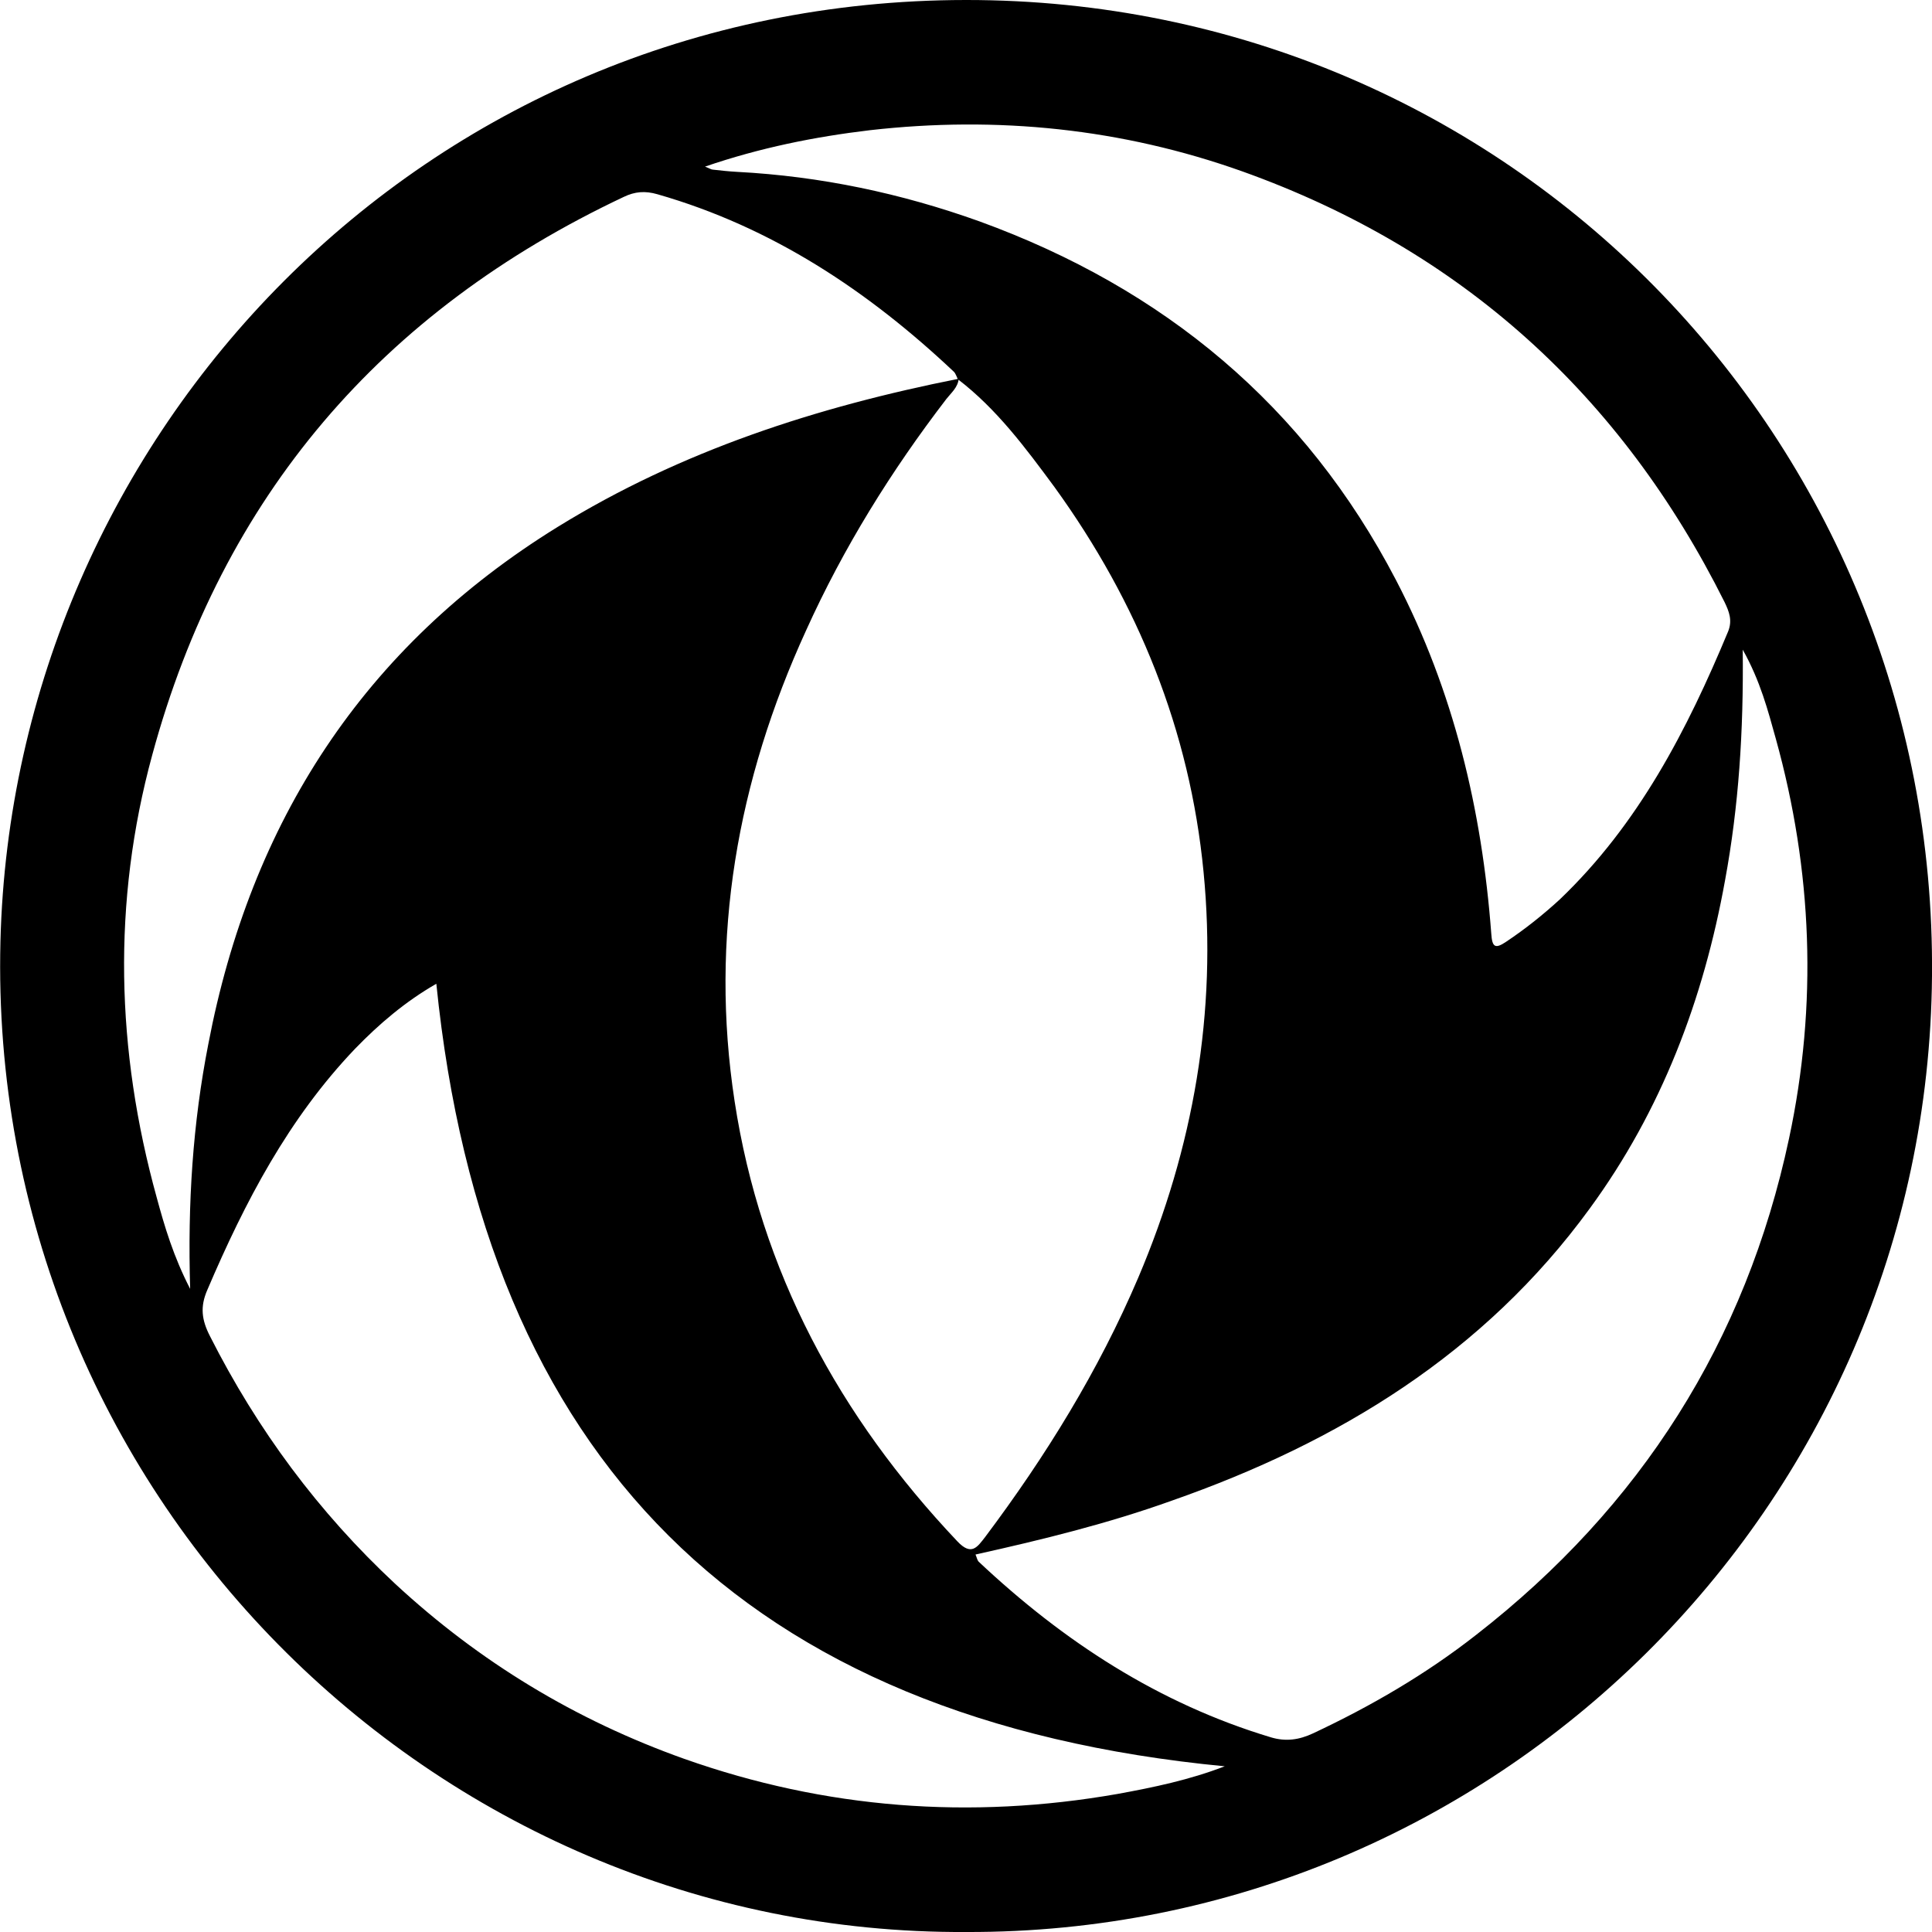 <svg width="26" height="26" viewBox="0 0 26 26" fill="none" xmlns="http://www.w3.org/2000/svg">
<g clip-path="url(#clip0_52_19951)">
<path d="M13.003 26C5.819 26.041 -0.178 20.077 0.006 12.667C0.178 5.853 5.682 0.006 12.997 4.41211e-06C20.306 -0.006 26.066 5.906 26 13.133C25.941 20.277 20.116 26.024 13.003 26ZM12.89 5.103C12.873 5.068 12.861 5.027 12.837 5.003C11.685 3.917 10.391 3.056 8.847 2.614C8.681 2.566 8.544 2.578 8.396 2.649C5.13 4.189 2.993 6.684 2.049 10.159C1.508 12.142 1.562 14.136 2.108 16.112C2.215 16.507 2.334 16.909 2.559 17.345C2.524 16.189 2.595 15.115 2.803 14.053C3.373 11.068 4.887 8.708 7.505 7.091C9.168 6.065 10.996 5.475 12.902 5.097C12.89 5.215 12.801 5.286 12.736 5.369C11.994 6.336 11.352 7.369 10.848 8.484C9.922 10.507 9.548 12.614 9.886 14.82C10.236 17.109 11.293 19.062 12.884 20.743C13.074 20.944 13.152 20.82 13.258 20.684C14.072 19.599 14.784 18.448 15.319 17.192C16.061 15.445 16.381 13.622 16.197 11.735C16.013 9.829 15.313 8.106 14.191 6.555C13.799 6.024 13.413 5.504 12.89 5.103ZM5.872 13.239C5.451 13.481 5.1 13.782 4.78 14.112C3.883 15.05 3.295 16.177 2.791 17.357C2.69 17.587 2.714 17.764 2.826 17.982C3.462 19.239 4.287 20.354 5.32 21.316C6.454 22.366 7.748 23.15 9.209 23.67C11.109 24.342 13.056 24.49 15.04 24.142C15.527 24.053 16.008 23.953 16.482 23.77C10.028 23.15 6.519 19.628 5.872 13.239ZM9.488 2.242C9.548 2.265 9.571 2.283 9.595 2.283C9.702 2.295 9.809 2.307 9.922 2.313C11.044 2.372 12.13 2.602 13.181 2.979C15.663 3.882 17.563 5.457 18.786 7.805C19.564 9.298 19.944 10.903 20.069 12.566C20.081 12.749 20.122 12.773 20.27 12.673C20.526 12.502 20.763 12.313 20.989 12.106C22.052 11.091 22.705 9.823 23.257 8.496C23.316 8.348 23.269 8.23 23.21 8.106C21.82 5.322 19.671 3.363 16.72 2.307C15.099 1.729 13.419 1.558 11.709 1.752C10.961 1.841 10.23 1.988 9.488 2.242ZM13.128 20.92C13.146 20.962 13.152 20.997 13.169 21.015C14.309 22.088 15.592 22.926 17.106 23.381C17.302 23.439 17.48 23.416 17.67 23.327C18.448 22.962 19.19 22.531 19.867 22C22.081 20.277 23.494 18.053 24.076 15.322C24.462 13.516 24.391 11.717 23.898 9.941C23.791 9.558 23.691 9.168 23.453 8.743C23.465 9.847 23.399 10.85 23.215 11.847C22.925 13.451 22.36 14.944 21.393 16.265C19.974 18.212 18.014 19.41 15.77 20.195C14.915 20.502 14.03 20.72 13.128 20.92Z" fill="black"/>
</g>
<defs>
<clipPath id="clip0_52_19951">
<rect width="26" height="26" fill="white"/>
</clipPath>
</defs>
</svg>
